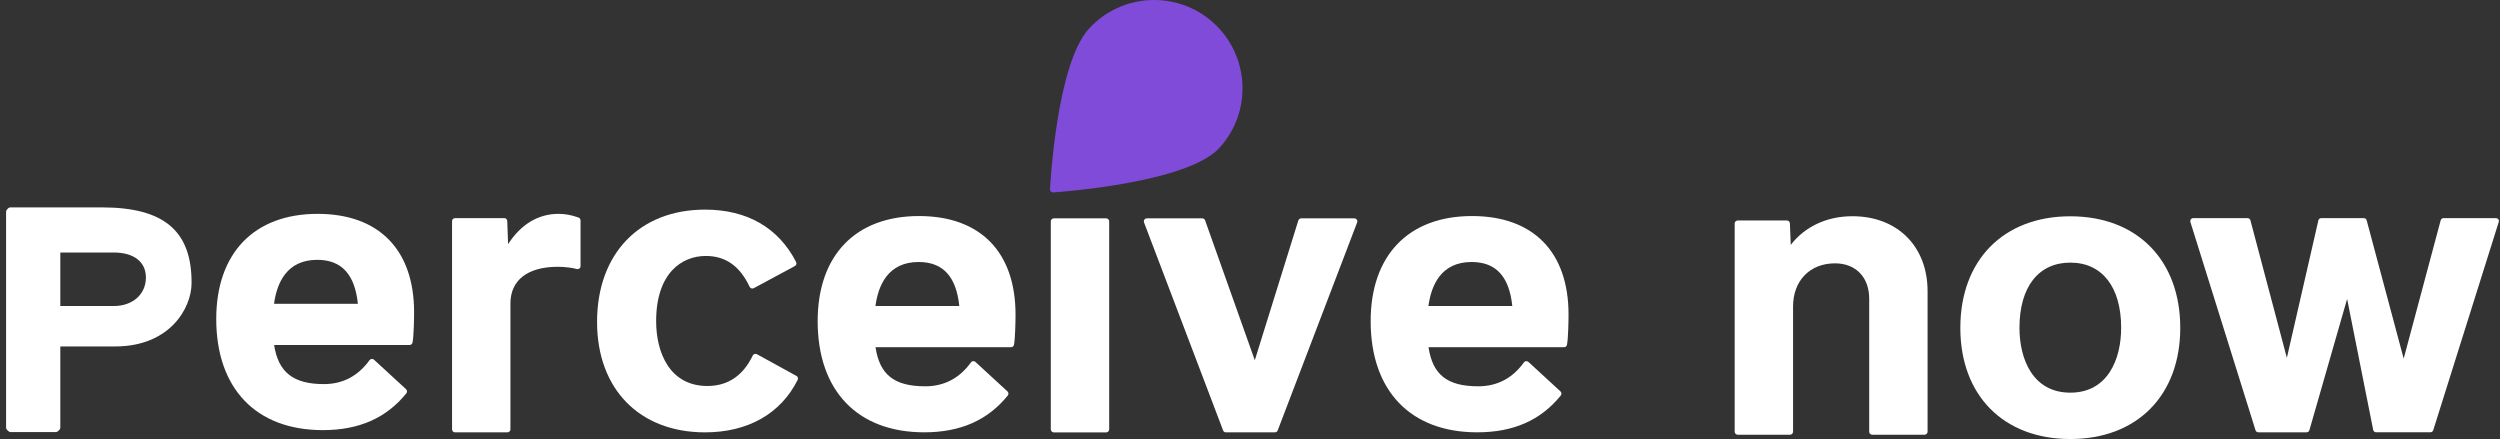<?xml version="1.0" encoding="UTF-8"?>
<svg xmlns="http://www.w3.org/2000/svg" width="205" height="36" viewBox="0 0 205 36" fill="none">
  <rect x="0" y="0" width="205" height="36" fill="#333333" stroke="none"/>
  <path d="M86.343 15.779C86.349 15.779 86.355 15.779 86.36 15.779C86.808 15.748 97.368 15.017 100.004 12.115C101.304 10.683 101.969 8.827 101.876 6.895C101.783 4.96 100.943 3.181 99.511 1.878C96.554 -0.807 91.962 -0.587 89.278 2.371C86.65 5.265 86.121 15.105 86.101 15.522C86.098 15.593 86.123 15.66 86.174 15.711C86.216 15.754 86.278 15.779 86.343 15.779Z" fill="#7F4BD8"></path>
  <path d="M8.357 17.006H0.844C0.773 17.006 0.703 17.037 0.658 17.09L0.559 17.203C0.52 17.248 0.5 17.305 0.5 17.364V35.072C0.5 35.14 0.528 35.208 0.579 35.253L0.703 35.365C0.748 35.408 0.807 35.43 0.869 35.43H4.576C4.638 35.43 4.697 35.408 4.743 35.365L4.867 35.253C4.917 35.205 4.946 35.14 4.946 35.072V28.408H9.45C13.921 28.408 15.694 25.275 15.708 23.241C15.739 18.929 13.442 17.006 8.357 17.006ZM9.329 25.094H4.946V20.706H9.329C10.978 20.706 11.965 21.473 11.965 22.759C11.962 24.135 10.88 25.094 9.329 25.094Z" fill="white"></path>
  <path d="M26.043 17.536C20.839 17.536 17.732 20.757 17.732 26.154C17.732 31.863 21 35.27 26.471 35.27C29.437 35.27 31.678 34.282 33.321 32.252C33.403 32.15 33.392 32.004 33.296 31.913L30.669 29.497C30.618 29.449 30.547 29.426 30.477 29.432C30.407 29.437 30.342 29.477 30.302 29.533C29.363 30.836 28.103 31.496 26.561 31.496C24.058 31.496 22.821 30.534 22.477 28.289H33.586C33.705 28.289 33.806 28.205 33.829 28.089C33.933 27.548 33.956 26.078 33.956 25.605C33.956 20.48 31.072 17.536 26.043 17.536ZM22.471 24.914C22.7 23.207 23.511 21.306 26.012 21.306C28.002 21.306 29.096 22.488 29.347 24.914H22.471Z" fill="white"></path>
  <path d="M47.436 17.838C46.861 17.632 46.34 17.536 45.795 17.536C44.138 17.536 42.72 18.39 41.663 20.018L41.595 18.122C41.59 17.99 41.482 17.886 41.35 17.886H37.316C37.181 17.886 37.068 17.996 37.068 18.134V35.205C37.068 35.34 37.178 35.453 37.316 35.453H41.606C41.742 35.453 41.855 35.343 41.855 35.205V24.883C41.855 22.973 43.27 21.876 45.739 21.876C46.354 21.876 46.962 21.966 47.295 22.059C47.368 22.079 47.45 22.065 47.509 22.017C47.569 21.969 47.605 21.899 47.605 21.82V18.069C47.6 17.965 47.535 17.872 47.436 17.838Z" fill="white"></path>
  <path d="M65.309 30.825L62.067 29.045C62.008 29.011 61.937 29.006 61.872 29.025C61.807 29.045 61.754 29.093 61.726 29.152C60.931 30.811 59.679 31.651 58.007 31.651C54.909 31.651 53.804 28.904 53.804 26.335C53.804 22.392 55.91 20.988 57.878 20.988C59.493 20.988 60.669 21.814 61.469 23.517C61.497 23.579 61.551 23.625 61.616 23.647C61.681 23.67 61.751 23.661 61.81 23.63L65.179 21.817C65.297 21.752 65.342 21.605 65.28 21.487C63.84 18.675 61.258 17.189 57.816 17.189C52.434 17.189 48.959 20.804 48.959 26.4C48.959 31.899 52.434 35.453 57.816 35.453C61.325 35.453 64.023 33.924 65.407 31.152C65.469 31.031 65.424 30.887 65.309 30.825Z" fill="white"></path>
  <path d="M90.705 17.905H86.414C86.279 17.905 86.166 18.015 86.166 18.154V35.208C86.166 35.343 86.276 35.456 86.414 35.456H90.705C90.84 35.456 90.953 35.346 90.953 35.208V18.154C90.953 18.015 90.843 17.905 90.705 17.905Z" fill="white"></path>
  <path d="M111.052 17.905H106.7C106.593 17.905 106.497 17.976 106.463 18.077L102.894 29.539L98.818 18.069C98.784 17.97 98.691 17.905 98.587 17.905H94.042C93.961 17.905 93.885 17.945 93.84 18.013C93.794 18.08 93.783 18.165 93.811 18.241L100.295 35.295C100.332 35.391 100.422 35.453 100.526 35.453H104.54C104.642 35.453 104.735 35.391 104.771 35.295L111.286 18.241C111.314 18.165 111.306 18.08 111.258 18.013C111.21 17.945 111.134 17.905 111.052 17.905Z" fill="white"></path>
  <path d="M169.765 17.736C164.288 17.736 160.748 21.326 160.748 26.885C160.748 32.424 164.288 36 169.765 36C175.243 36 178.781 32.421 178.781 26.885C178.781 21.326 175.243 17.736 169.765 17.736ZM169.765 32.198C166.69 32.198 165.596 29.451 165.596 26.882C165.596 23.532 167.155 21.535 169.765 21.535C172.376 21.535 173.935 23.535 173.935 26.882C173.935 29.454 172.838 32.198 169.765 32.198Z" fill="white"></path>
  <path d="M204.865 17.987C204.82 17.925 204.744 17.886 204.665 17.886H200.375C200.262 17.886 200.166 17.962 200.135 18.069L197.102 29.409L194.068 18.069C194.04 17.962 193.942 17.886 193.829 17.886H190.345C190.229 17.886 190.13 17.965 190.105 18.077L187.523 29.344L184.535 18.069C184.506 17.962 184.408 17.886 184.295 17.886H179.85C179.771 17.886 179.697 17.922 179.649 17.987C179.601 18.049 179.59 18.131 179.613 18.207L184.952 35.278C184.983 35.379 185.079 35.45 185.186 35.45H189.135C189.245 35.45 189.341 35.377 189.372 35.272L192.464 24.513L194.601 35.25C194.624 35.365 194.725 35.447 194.844 35.447H199.292C199.399 35.447 199.495 35.377 199.526 35.275L204.896 18.204C204.924 18.134 204.913 18.052 204.865 17.987Z" fill="white"></path>
  <path d="M75.358 17.716C70.154 17.716 67.048 20.937 67.048 26.335C67.048 32.043 70.315 35.45 75.787 35.45C78.755 35.45 80.993 34.463 82.637 32.432C82.719 32.331 82.707 32.184 82.611 32.094L79.984 29.677C79.933 29.629 79.863 29.607 79.793 29.612C79.722 29.618 79.657 29.657 79.618 29.714C78.679 31.017 77.419 31.677 75.877 31.677C73.34 31.677 72.136 30.743 71.792 28.473H82.905C83.023 28.473 83.124 28.388 83.147 28.273C83.251 27.734 83.274 26.262 83.274 25.788C83.271 20.661 80.387 17.716 75.358 17.716ZM71.787 25.091C72.015 23.385 72.827 21.484 75.327 21.484C77.317 21.484 78.411 22.666 78.662 25.091H71.787Z" fill="white"></path>
  <path d="M120.704 17.716C115.5 17.716 112.394 20.937 112.394 26.335C112.394 32.043 115.661 35.45 121.132 35.45C124.101 35.45 126.339 34.463 127.983 32.432C128.064 32.331 128.053 32.184 127.957 32.094L125.33 29.677C125.279 29.629 125.211 29.607 125.138 29.612C125.068 29.618 125.006 29.657 124.963 29.714C124.025 31.017 122.765 31.677 121.223 31.677C118.686 31.677 117.482 30.743 117.138 28.473H128.25C128.369 28.473 128.47 28.388 128.493 28.273C128.597 27.734 128.62 26.262 128.62 25.788C128.62 20.661 125.733 17.716 120.704 17.716ZM117.132 25.091C117.361 23.385 118.172 21.484 120.673 21.484C122.663 21.484 123.757 22.666 124.008 25.091H117.132Z" fill="white"></path>
  <path d="M151.896 17.73C149.807 17.73 148 18.579 146.842 20.08L146.771 18.317C146.766 18.184 146.659 18.08 146.526 18.08H142.492C142.357 18.08 142.244 18.19 142.244 18.328V35.399C142.244 35.535 142.354 35.647 142.492 35.647H146.783C146.918 35.647 147.031 35.537 147.031 35.399V25.131C147.031 23.016 148.412 21.594 150.47 21.594C152.173 21.594 153.275 22.734 153.275 24.496V35.399C153.275 35.535 153.385 35.647 153.523 35.647H157.813C157.949 35.647 158.061 35.537 158.061 35.399V23.859C158.053 20.192 155.578 17.73 151.896 17.73Z" fill="white"></path>
</svg>
